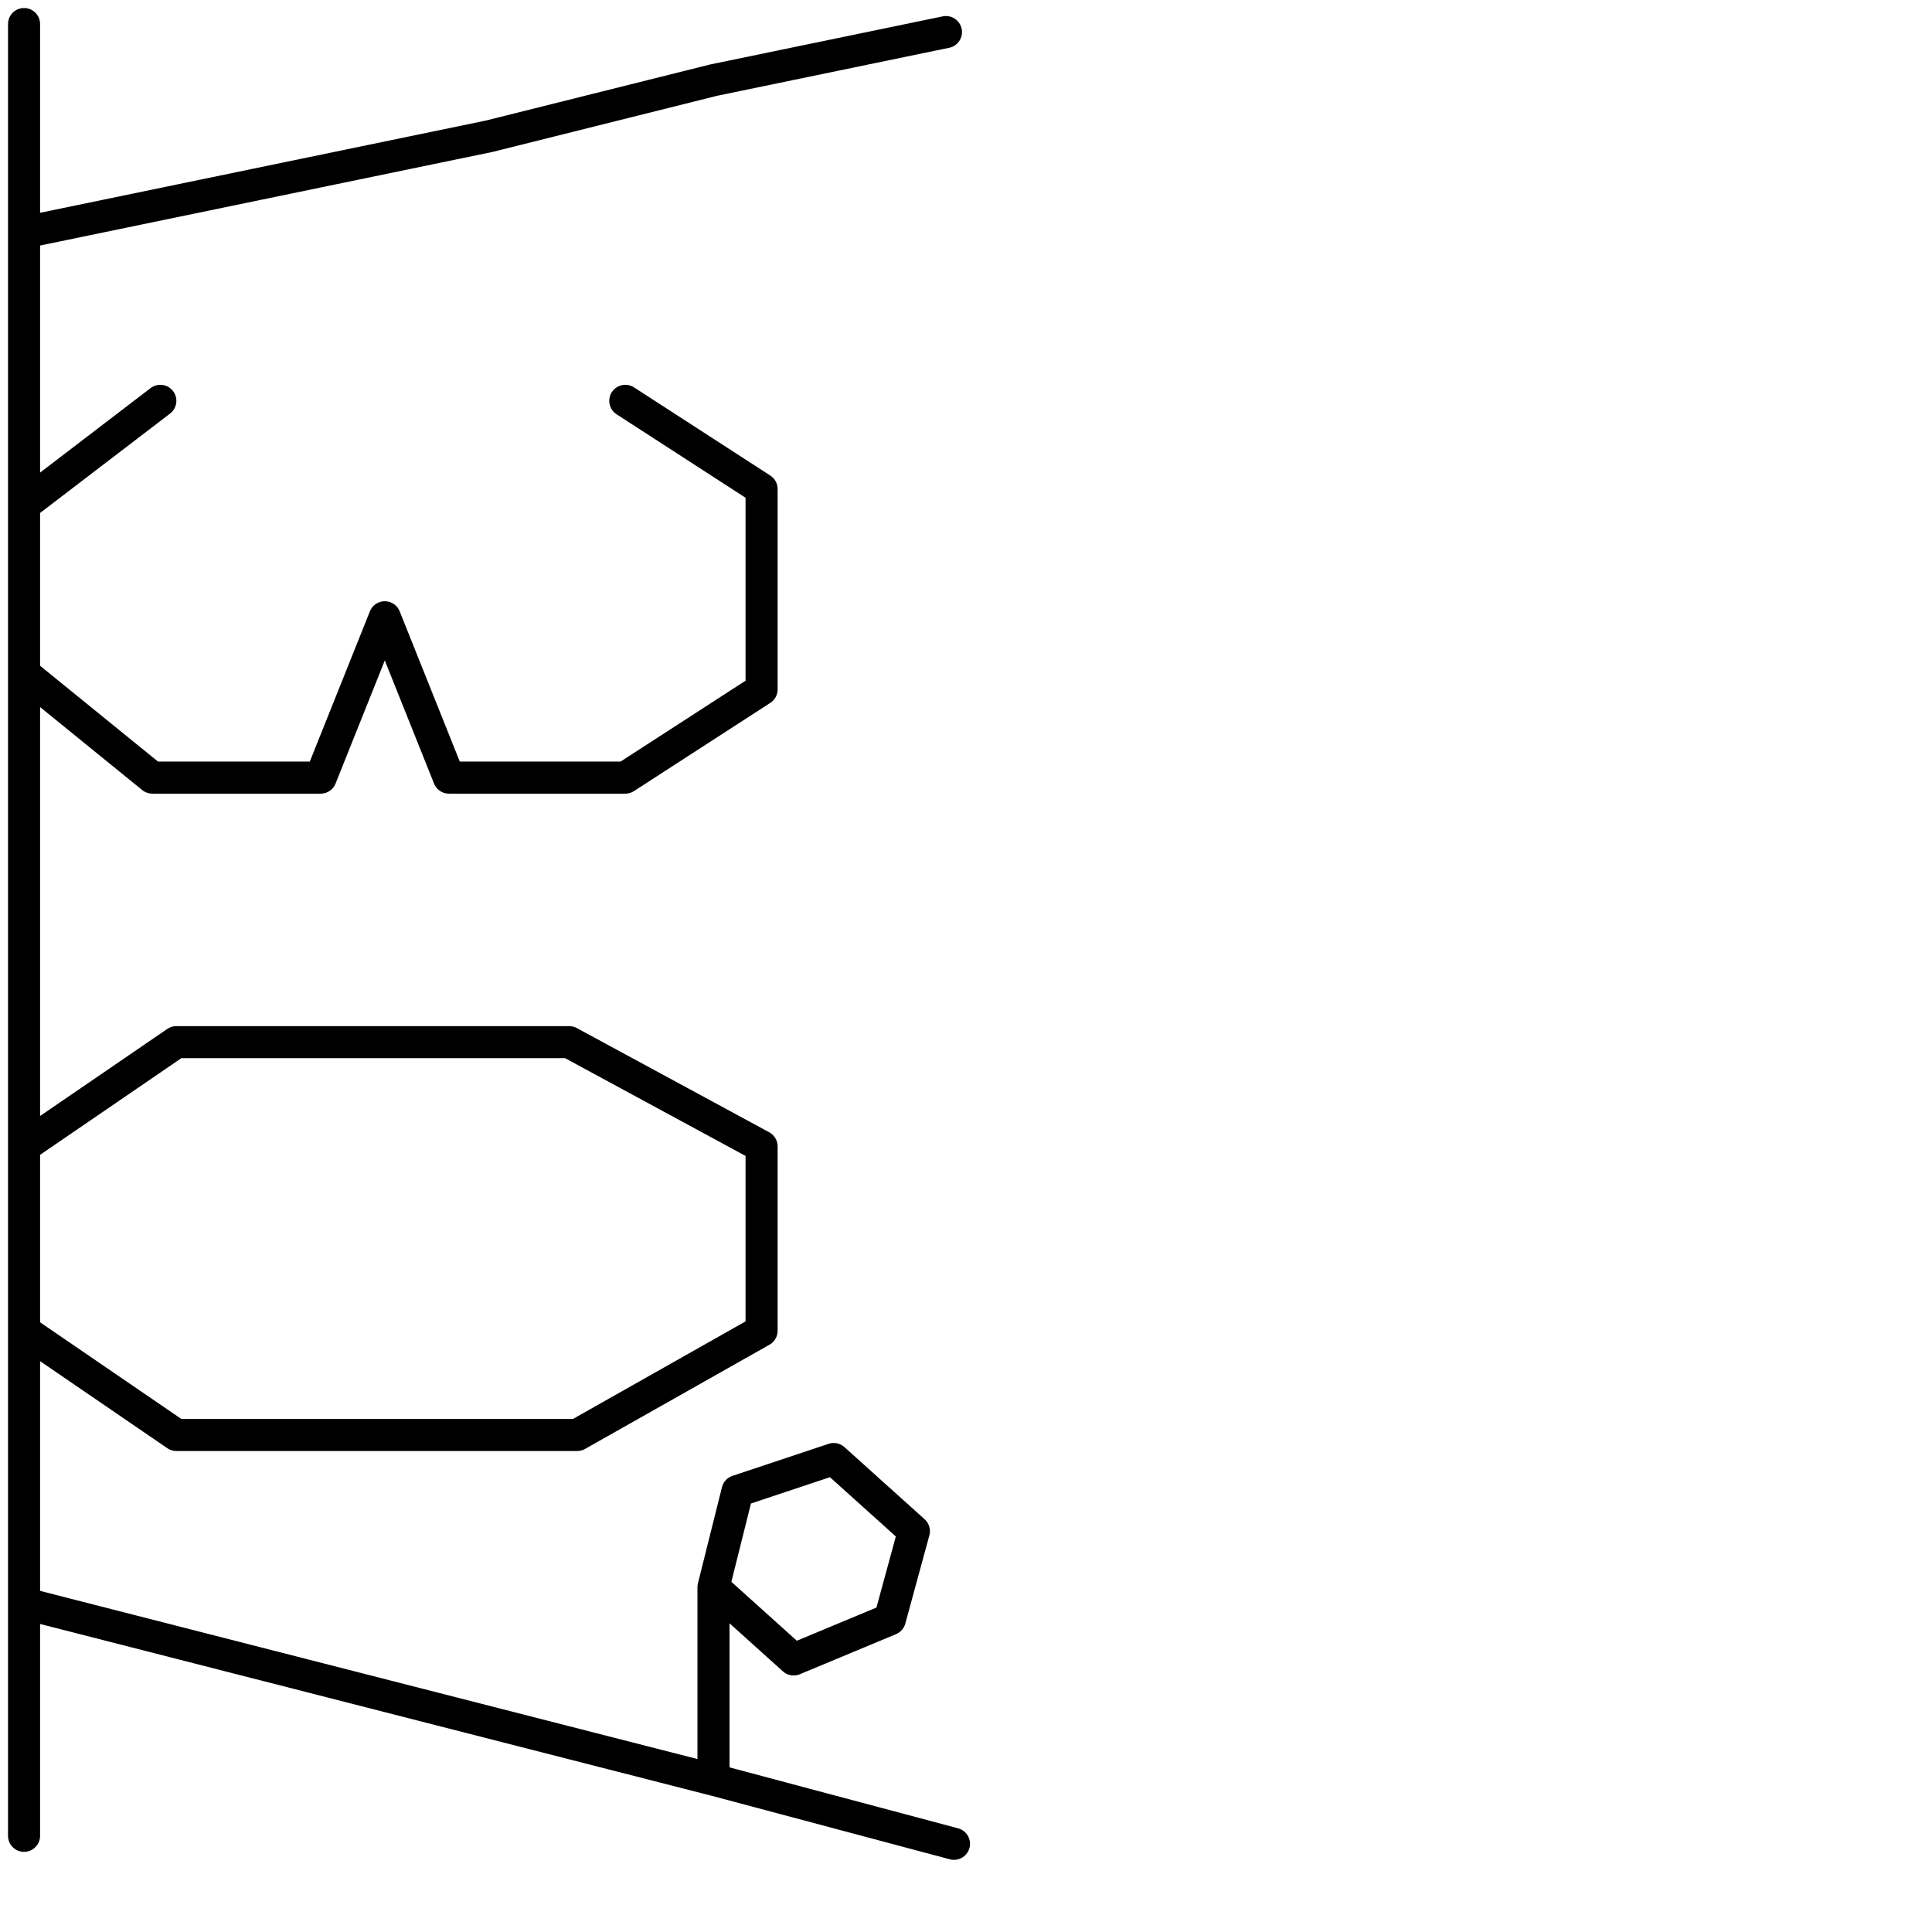 <?xml version="1.0" encoding="utf-8"?>
<!-- Generator: Adobe Illustrator 25.4.2, SVG Export Plug-In . SVG Version: 6.00 Build 0)  -->
<svg version="1.1" id="icon" xmlns="http://www.w3.org/2000/svg" xmlns:xlink="http://www.w3.org/1999/xlink" x="0px" y="0px"
	 viewBox="0 0 24.1 24.1" style="enable-background:new 0 0 24.1 24.1;" xml:space="preserve">
<style type="text/css">
	.st0{fill:none;stroke:#000000;stroke-width:0.4;stroke-linecap:round;stroke-linejoin:round;}
</style>
<g>
	<polyline class="st0" points="0.3,0.3 0.3,2.9 3.2,2.3 6.1,1.7 8.9,1 11.8,0.4 8.9,1 6.1,1.7 3.2,2.3 0.3,2.9 0.3,6.3 0.3,2.9 
		0.3,6.3 0.3,8.4 1.9,9.7 4,9.7 4.8,7.7 5.6,9.7 7.8,9.7 9.5,8.6 9.5,6.1 7.8,5 9.5,6.1 9.5,8.6 7.8,9.7 5.6,9.7 4.8,7.7 4,9.7 
		1.9,9.7 0.3,8.4 0.3,6.3 2,5 0.3,6.3 0.3,8.4 0.3,11.6 0.3,8.4 0.3,11.6 0.3,14.3 0.3,11.6 0.3,14.3 0.3,16.6 2.2,17.9 0.3,16.6 
		2.2,17.9 4.6,17.9 2.2,17.9 4.6,17.9 7.2,17.9 4.6,17.9 7.2,17.9 9.5,16.6 7.2,17.9 9.5,16.6 9.5,14.3 9.5,16.6 9.5,14.3 7.1,13 
		9.5,14.3 7.1,13 4.5,13 7.1,13 4.5,13 2.2,13 4.5,13 2.2,13 0.3,14.3 2.2,13 0.3,14.3 0.3,16.6 0.3,20 0.3,16.6 0.3,20 8.9,22.2 
		11.9,23 8.9,22.2 8.9,19.8 9.9,20.7 11.1,20.2 11.4,19.1 10.4,18.2 9.2,18.6 8.9,19.8 8.9,22.2 0.3,20 0.3,22.9 	"/>
</g>
</svg>
